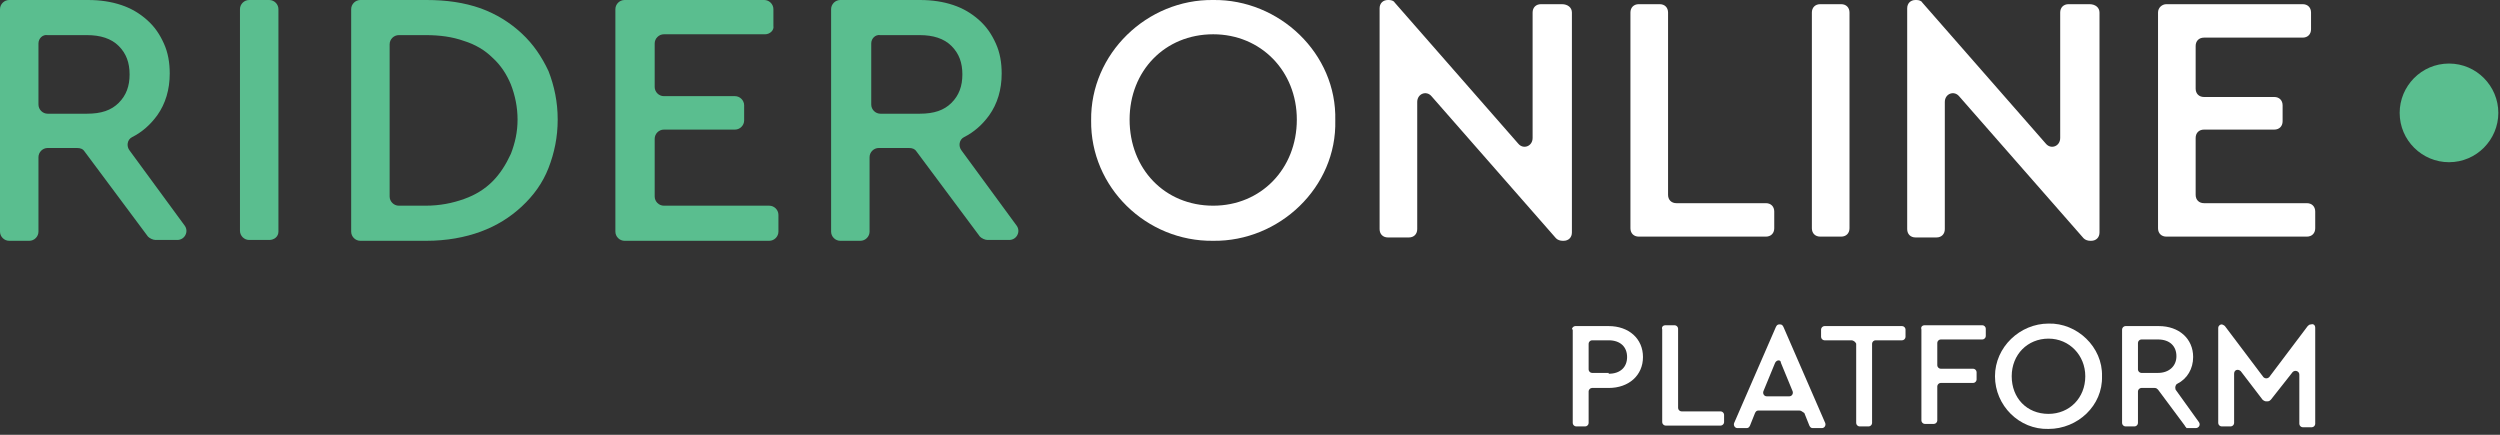 <?xml version="1.0" encoding="UTF-8"?> <svg xmlns="http://www.w3.org/2000/svg" width="299" height="52" viewBox="0 0 299 52" fill="none"><rect x="0" y="0" width="299" height="52" fill="#333333" stroke="none"/> <g clip-path="url(#clip0)"> <path d="M188 39.4C188 39.2 188.2 39 188.4 39H192.4C194.8 39 196.5 40.5 196.5 42.7C196.5 44.9 194.8 46.4 192.4 46.4H190.4C190.2 46.4 190 46.6 190 46.8V50.6C190 50.8 189.8 51 189.6 51H188.5C188.3 51 188.1 50.8 188.1 50.6V39.4H188ZM192.4 44.7C193.8 44.7 194.6 43.9 194.6 42.7C194.6 41.5 193.8 40.7 192.4 40.7H190.4C190.2 40.7 190 40.9 190 41.1V44.2C190 44.4 190.2 44.6 190.4 44.6H192.4V44.7Z" fill="white"></path> <path d="M199.2 38.9H200.3C200.5 38.9 200.7 39.1 200.7 39.3V48.8C200.7 49 200.9 49.2 201.1 49.2H205.8C206 49.2 206.2 49.4 206.2 49.6V50.5C206.2 50.7 206 50.9 205.8 50.9H199.2C199 50.9 198.8 50.7 198.8 50.5V39.4C198.7 39.1 198.9 38.9 199.2 38.9Z" fill="white"></path> <path d="M215.2 49.1H210.3C210.1 49.1 210 49.2 209.9 49.4L209.3 50.9C209.2 51.1 209.1 51.2 208.9 51.2H207.8C207.5 51.2 207.3 50.9 207.4 50.6L212.4 39.1C212.5 38.9 212.6 38.8 212.8 38.8H212.9C213.1 38.8 213.2 38.9 213.3 39.1L218.3 50.6C218.4 50.9 218.2 51.2 217.9 51.2H216.8C216.6 51.2 216.5 51.1 216.4 50.9L215.8 49.4C215.5 49.2 215.4 49.1 215.2 49.1ZM212.3 43.4L210.9 46.8C210.8 47.1 211 47.4 211.3 47.4H214C214.3 47.4 214.5 47.1 214.4 46.8L213 43.4C213 43 212.5 43 212.3 43.4Z" fill="white"></path> <path d="M221.4 40.7H218.2C218 40.7 217.8 40.5 217.8 40.3V39.4C217.8 39.2 218 39 218.2 39H227.5C227.7 39 227.9 39.2 227.9 39.4V40.3C227.9 40.5 227.7 40.7 227.5 40.7H224.3C224.1 40.7 223.9 40.9 223.9 41.1V50.6C223.9 50.8 223.7 51 223.5 51H222.4C222.2 51 222 50.8 222 50.6V41.1C221.9 40.9 221.7 40.7 221.4 40.7Z" fill="white"></path> <path d="M230.2 38.9H237.1C237.3 38.9 237.5 39.1 237.5 39.3V40.2C237.5 40.4 237.3 40.6 237.1 40.6H232.1C231.9 40.6 231.7 40.8 231.7 41V43.7C231.7 43.9 231.9 44.1 232.1 44.1H236C236.2 44.1 236.4 44.3 236.4 44.5V45.4C236.4 45.6 236.2 45.8 236 45.8H232.1C231.9 45.8 231.7 46 231.7 46.2V50.3C231.7 50.5 231.5 50.7 231.3 50.7H230.2C230 50.7 229.8 50.5 229.8 50.3V39.4C229.7 39.1 229.9 38.9 230.2 38.9Z" fill="white"></path> <path d="M245 38.7C248.4 38.6 251.5 41.5 251.4 45C251.5 48.5 248.5 51.3 245 51.3C241.5 51.4 238.6 48.5 238.6 45C238.6 41.5 241.6 38.7 245 38.7ZM245 40.5C242.5 40.5 240.6 42.4 240.6 45C240.6 47.6 242.4 49.5 245 49.5C247.5 49.5 249.4 47.6 249.4 45C249.4 42.5 247.5 40.5 245 40.5Z" fill="white"></path> <path d="M261.3 50.9L258.1 46.6C258 46.5 257.9 46.4 257.7 46.4H256.1C255.9 46.4 255.7 46.6 255.7 46.8V50.6C255.7 50.8 255.5 51 255.3 51H254.2C254 51 253.8 50.8 253.8 50.6V39.4C253.8 39.2 254 39 254.2 39H258.2C260.6 39 262.3 40.5 262.3 42.7C262.3 44.1 261.6 45.3 260.4 45.9C260.2 46 260.1 46.3 260.2 46.6L263 50.5C263.2 50.8 263 51.2 262.6 51.2H261.5C261.5 51.1 261.3 51 261.3 50.9ZM255.7 44.2C255.7 44.4 255.9 44.6 256.1 44.6H258.1C259.4 44.6 260.3 43.8 260.3 42.6C260.3 41.4 259.5 40.6 258.1 40.6H256.1C255.9 40.6 255.7 40.8 255.7 41V44.2V44.2Z" fill="white"></path> <path d="M276.9 39.2V50.7C276.9 50.9 276.7 51.1 276.5 51.1H275.4C275.2 51.1 275 50.9 275 50.7V44.8C275 44.4 274.5 44.2 274.2 44.5L271.6 47.8C271.5 47.9 271.4 48 271.2 48H271C270.9 48 270.7 47.9 270.6 47.8L268 44.4C267.7 44.1 267.2 44.2 267.2 44.7V50.6C267.2 50.8 267 51 266.8 51H265.7C265.5 51 265.3 50.8 265.3 50.6V39.2C265.3 39 265.5 38.8 265.7 38.8C265.8 38.8 266 38.9 266.1 39L270.7 45.1C270.9 45.3 271.2 45.3 271.4 45.1L276 39C276.1 38.9 276.2 38.8 276.4 38.8C276.7 38.7 276.9 38.9 276.9 39.2Z" fill="white"></path> <path d="M298.8 13.5C298.8 16.7 296.2 19.4 292.9 19.4C289.7 19.4 287 16.8 287 13.5C287 10.3 289.6 7.6 292.9 7.6C296.2 7.6 298.8 10.3 298.8 13.5Z" fill="#5ABE8F"></path> <path d="M10.5 0C12 0 13.3 0.2 14.5 0.6C15.7 1 16.7 1.6 17.6 2.4C18.5 3.2 19.1 4.1 19.6 5.2C20.1 6.3 20.3 7.5 20.3 8.8C20.3 10.7 19.8 12.4 18.8 13.8C18 14.9 17 15.8 15.8 16.4C15.2 16.7 15.1 17.5 15.5 18L22.1 27C22.6 27.7 22.1 28.7 21.2 28.7H18.6C18.3 28.7 17.9 28.5 17.7 28.3L10.1 18.1C9.9 17.8 9.6 17.7 9.2 17.7H5.7C5.1 17.7 4.6 18.2 4.6 18.8V27.7C4.6 28.3 4.1 28.8 3.5 28.8H1.1C0.5 28.8 0 28.3 0 27.7V1.1C0 0.5 0.5 0 1.1 0H10.5ZM4.6 5.2V12.5C4.6 13.1 5.1 13.6 5.7 13.6H10.4C12.1 13.6 13.3 13.2 14.2 12.3C15.1 11.4 15.5 10.3 15.5 8.9C15.5 7.5 15.1 6.4 14.2 5.5C13.3 4.6 12 4.2 10.4 4.2H5.7C5.1 4.1 4.6 4.6 4.6 5.2Z" fill="#5ABE8F"></path> <path d="M32.2 28.7H29.8C29.2 28.7 28.7 28.2 28.7 27.6V1.1C28.7 0.5 29.2 0 29.8 0H32.2C32.8 0 33.3 0.5 33.3 1.1V27.7C33.3 28.3 32.8 28.7 32.2 28.7Z" fill="#5ABE8F"></path> <path d="M51 0C53.4 0 55.5 0.3 57.5 1C59.4 1.7 61 2.7 62.4 4C63.8 5.3 64.8 6.8 65.6 8.5C66.3 10.3 66.7 12.2 66.7 14.3C66.7 16.4 66.3 18.3 65.6 20.1C64.9 21.9 63.8 23.4 62.4 24.7C61 26 59.4 27 57.5 27.7C55.6 28.4 53.4 28.8 51 28.8H43.1C42.5 28.8 42 28.3 42 27.7V1.1C42 0.5 42.5 0 43.1 0H51ZM46.6 5.3V23.5C46.6 24.1 47.1 24.6 47.7 24.6H50.9C52.6 24.6 54.1 24.3 55.5 23.8C56.9 23.3 58 22.6 58.9 21.7C59.8 20.8 60.5 19.7 61.1 18.4C61.6 17.1 61.9 15.8 61.9 14.3C61.9 12.8 61.6 11.4 61.1 10.1C60.6 8.9 59.9 7.8 58.9 6.9C58 6 56.8 5.3 55.5 4.9C54.1 4.4 52.6 4.2 50.9 4.2H47.7C47.1 4.2 46.6 4.7 46.6 5.3Z" fill="#5ABE8F"></path> <path d="M91.5 4.1H79.4C78.8 4.1 78.3 4.6 78.3 5.2V10.4C78.3 11 78.8 11.5 79.4 11.5H87.9C88.5 11.5 89 12 89 12.6V14.4C89 15 88.5 15.5 87.9 15.5H79.4C78.8 15.5 78.3 16 78.3 16.6V23.5C78.3 24.1 78.8 24.6 79.4 24.6H92C92.6 24.6 93.1 25.1 93.1 25.7V27.7C93.1 28.3 92.6 28.8 92 28.8H74.7C74.1 28.8 73.6 28.3 73.6 27.7V1.1C73.6 0.5 74.1 0 74.7 0H91.4C92 0 92.5 0.5 92.5 1.1V3.1C92.6 3.6 92.1 4.1 91.5 4.1Z" fill="#5ABE8F"></path> <path d="M110 0C111.5 0 112.8 0.2 114 0.6C115.2 1 116.2 1.6 117.1 2.4C118 3.2 118.6 4.1 119.1 5.2C119.6 6.3 119.8 7.5 119.8 8.8C119.8 10.7 119.3 12.4 118.3 13.8C117.5 14.9 116.5 15.8 115.3 16.4C114.7 16.7 114.6 17.5 115 18L121.6 27C122.1 27.7 121.6 28.7 120.7 28.7H118.1C117.8 28.7 117.4 28.5 117.2 28.3L109.6 18.1C109.4 17.8 109.1 17.7 108.7 17.7H105.1C104.5 17.7 104 18.2 104 18.8V27.7C104 28.3 103.5 28.8 102.9 28.8H100.5C99.9 28.8 99.4 28.3 99.4 27.7V1.1C99.4 0.5 99.9 0 100.5 0H110ZM104.2 5.2V12.5C104.2 13.1 104.7 13.6 105.3 13.6H110C111.7 13.6 112.9 13.2 113.8 12.3C114.7 11.4 115.1 10.3 115.1 8.9C115.1 7.5 114.7 6.4 113.8 5.5C112.9 4.6 111.6 4.2 110 4.2H105.3C104.7 4.1 104.2 4.6 104.2 5.2Z" fill="#5ABE8F"></path> <path d="M145.1 -8.21122e-05C153 -0.1 159.9 6.4 159.7 14.4C159.9 22.4 153 28.9 145.1 28.8C137.1 28.9 130.4 22.4 130.5 14.4C130.4 6.4 137.2 -0.1 145.1 -8.21122e-05ZM145.1 4.1C139.3 4.1 135.1 8.5 135.1 14.3C135.1 20.2 139.3 24.6 145.1 24.6C150.8 24.6 155.1 20.2 155.1 14.3C155.1 8.5 150.8 4.1 145.1 4.1Z" fill="white"></path> <path d="M188 1.5V27.8C188 28.4 187.6 28.8 187 28.8H186.9C186.6 28.8 186.3 28.7 186.1 28.5L171.2 11.5C170.6 10.8 169.5 11.2 169.5 12.2V27.4C169.5 28 169.1 28.4 168.5 28.4H166C165.4 28.4 165 28 165 27.4V1C165 0.4 165.4 0 166 0H166.1C166.4 0 166.7 0.1 166.8 0.3L181.6 17.2C182.2 17.9 183.3 17.5 183.3 16.5V1.5C183.3 0.9 183.7 0.5 184.3 0.5H186.8C187.5 0.5 188 0.9 188 1.5Z" fill="white"></path> <path d="M196 0.5H198.5C199.1 0.5 199.5 0.9 199.5 1.5V23.3C199.5 23.9 199.9 24.3 200.5 24.3H211.2C211.8 24.3 212.2 24.7 212.2 25.3V27.3C212.2 27.9 211.8 28.3 211.2 28.3H196C195.4 28.3 195 27.9 195 27.3V1.5C195 0.9 195.4 0.5 196 0.5Z" fill="white"></path> <path d="M217.7 0.5H220.2C220.8 0.5 221.2 0.9 221.2 1.5V27.3C221.2 27.9 220.8 28.3 220.2 28.3H217.7C217.1 28.3 216.7 27.9 216.7 27.3V1.5C216.7 0.9 217.1 0.5 217.7 0.5Z" fill="white"></path> <path d="M251.1 1.5V27.8C251.1 28.4 250.7 28.8 250.1 28.8H250C249.7 28.8 249.4 28.7 249.2 28.5L234.3 11.5C233.7 10.8 232.6 11.2 232.6 12.2V27.4C232.6 28 232.2 28.4 231.6 28.4H229.1C228.5 28.4 228.1 28 228.1 27.4V1C228.1 0.4 228.5 0 229.1 0H229.2C229.5 0 229.8 0.1 229.9 0.3L244.7 17.2C245.3 17.9 246.4 17.5 246.4 16.5V1.5C246.4 0.9 246.8 0.5 247.4 0.5H249.9C250.6 0.5 251.1 0.9 251.1 1.5Z" fill="white"></path> <path d="M259.1 0.5H275.4C276 0.5 276.4 0.9 276.4 1.5V3.5C276.4 4.1 276 4.5 275.4 4.5H263.6C263 4.5 262.6 4.9 262.6 5.5V10.6C262.6 11.2 263 11.6 263.6 11.6H272C272.6 11.6 273 12 273 12.6V14.5C273 15.1 272.6 15.5 272 15.5H263.6C263 15.5 262.6 15.9 262.6 16.5V23.3C262.6 23.9 263 24.3 263.6 24.3H275.9C276.5 24.3 276.9 24.7 276.9 25.3V27.3C276.9 27.9 276.5 28.3 275.9 28.3H259.1C258.5 28.3 258.1 27.9 258.1 27.3V1.5C258.1 0.9 258.6 0.5 259.1 0.5Z" fill="white"></path> </g> <defs> <clipPath id="clip0"> <rect width="298.8" height="51.3" fill="white"></rect> </clipPath> </defs> </svg> 